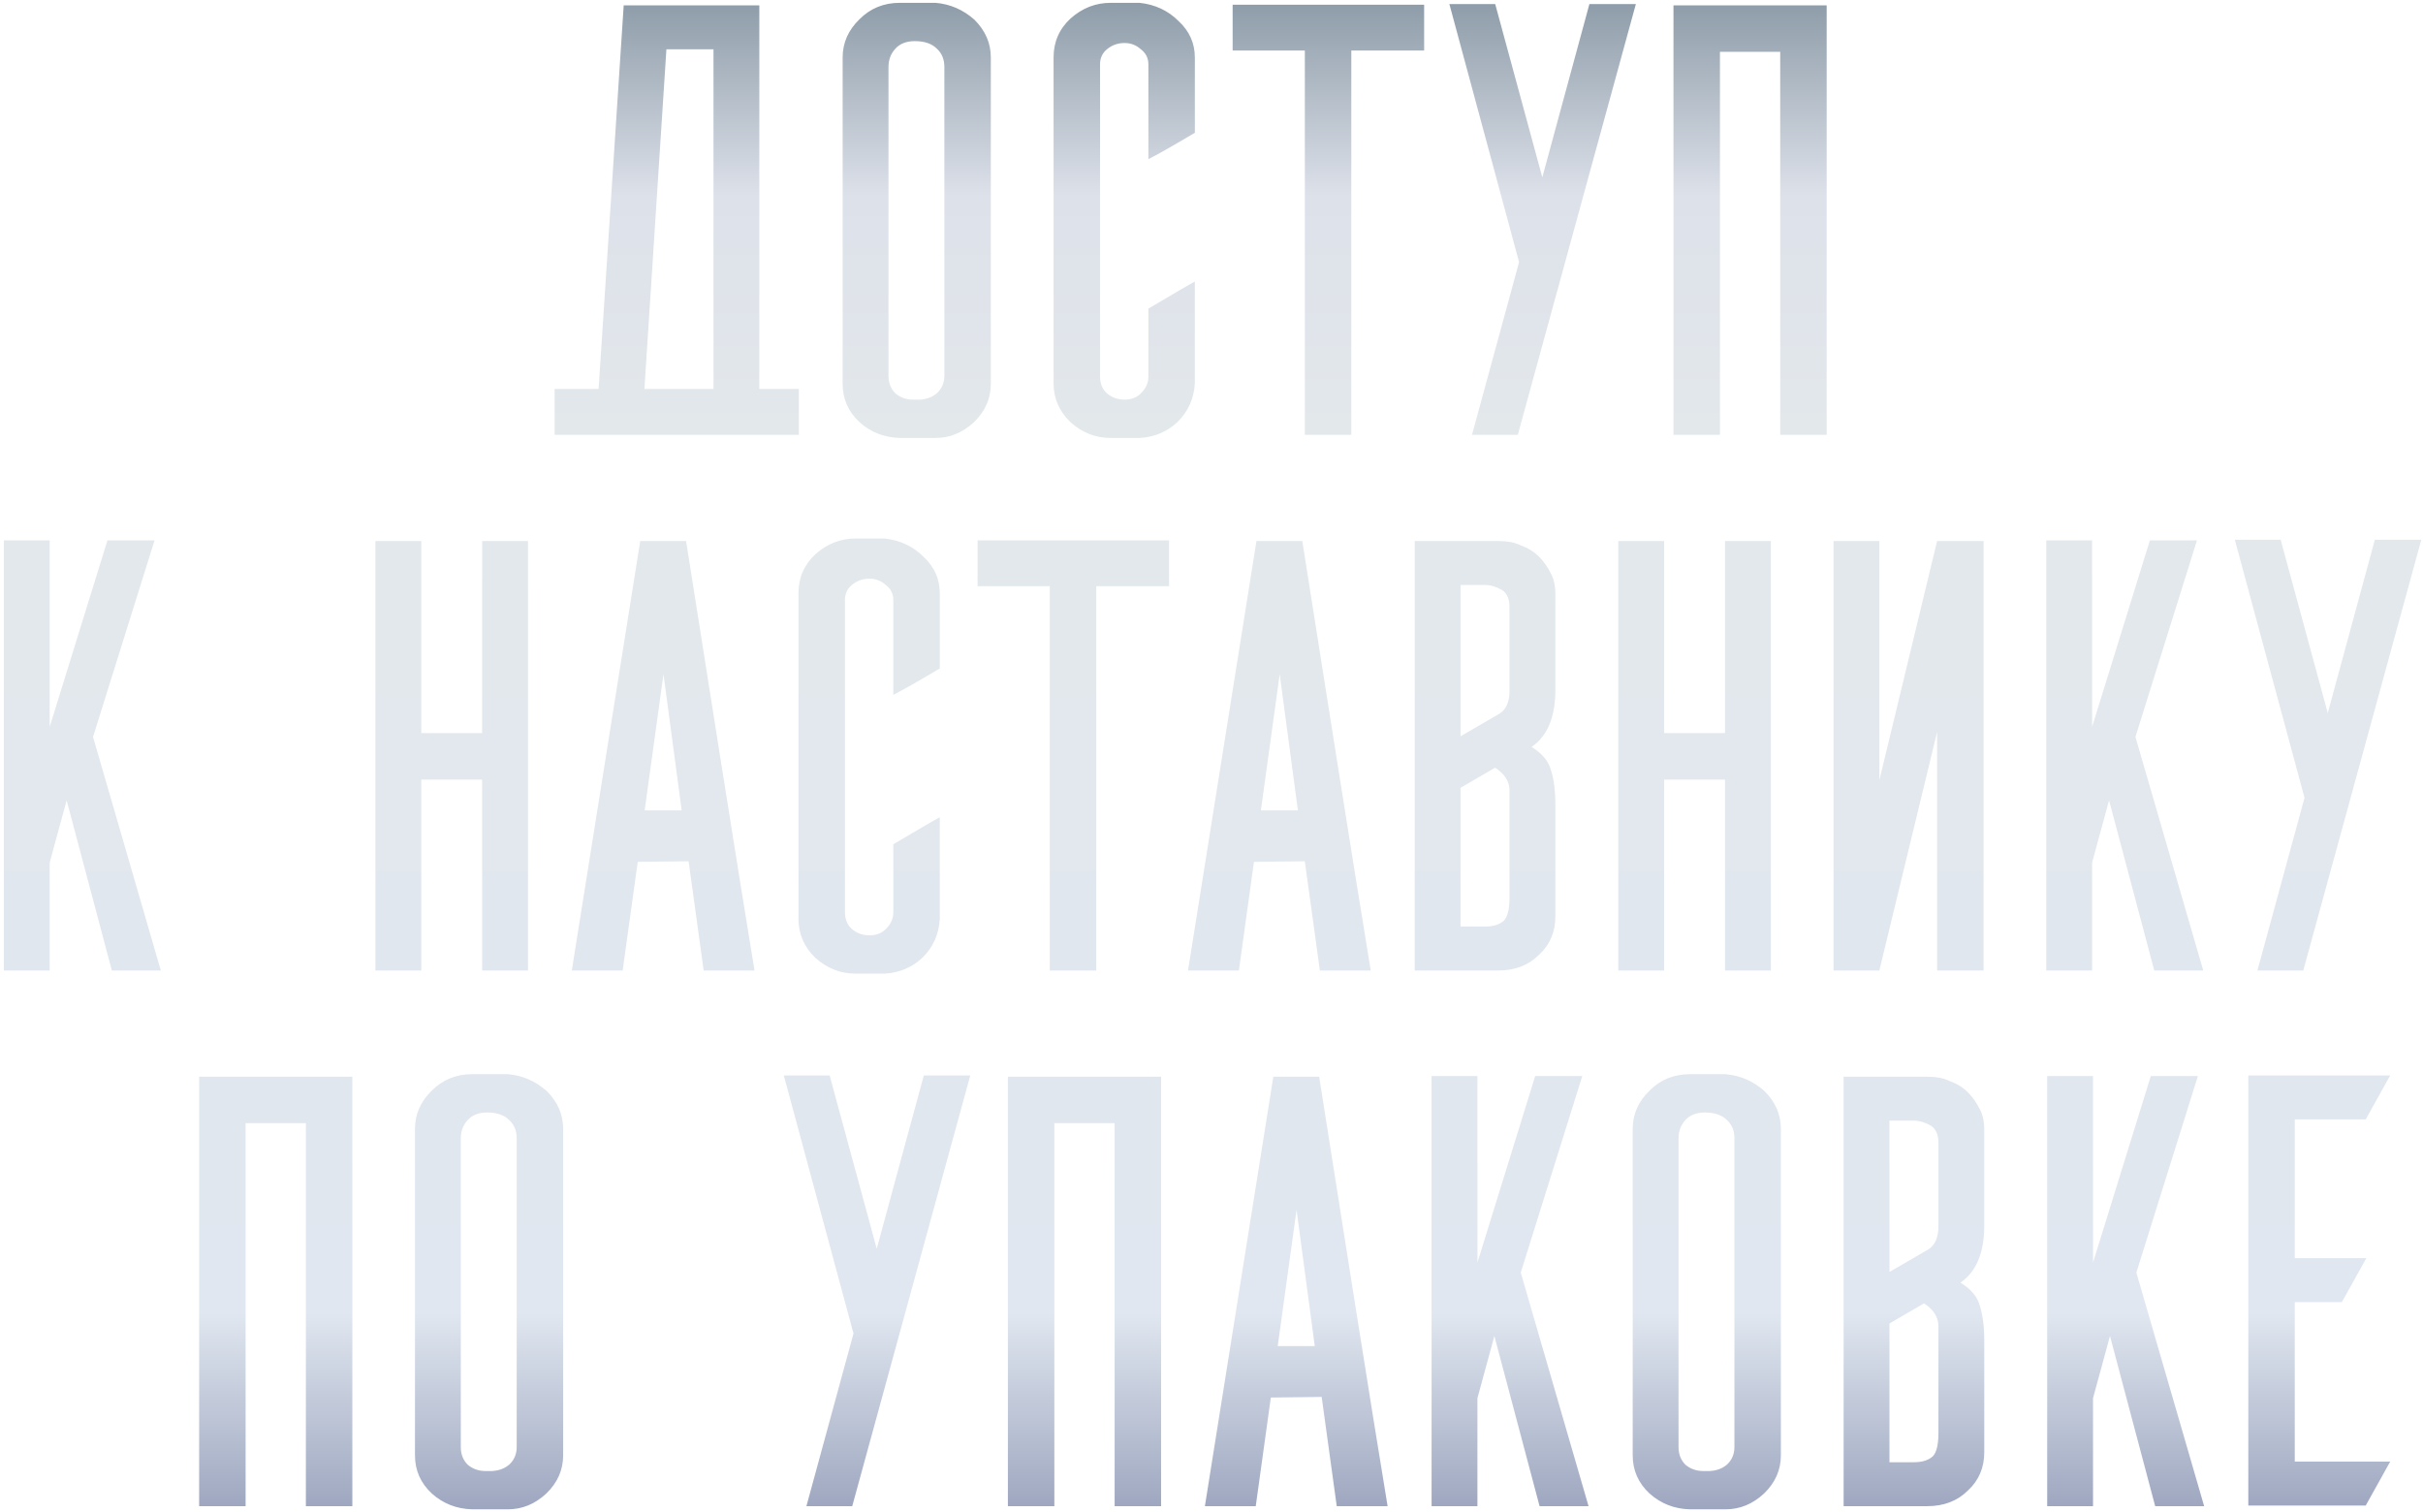 <?xml version="1.0" encoding="UTF-8"?> <svg xmlns="http://www.w3.org/2000/svg" width="484" height="302" viewBox="0 0 484 302" fill="none"><path d="M142.521 77.571V11.851V9.845H133.115L128.725 77.696H142.521V77.571ZM151.677 77.696H159.578V86.852H110.79V77.696H119.57L124.586 1.065H126.217H133.742H151.677V77.696ZM182.368 79.828H183.748C185.169 79.745 186.34 79.285 187.259 78.448C188.179 77.529 188.639 76.4 188.639 75.062V13.356C188.639 11.851 188.137 10.639 187.134 9.719C186.131 8.716 184.667 8.214 182.744 8.214C181.072 8.214 179.776 8.716 178.856 9.719C177.937 10.723 177.477 11.935 177.477 13.356V75.062C177.477 76.484 177.937 77.654 178.856 78.574C179.86 79.41 181.03 79.828 182.368 79.828ZM179.734 0.564H186.883C189.81 0.814 192.402 1.943 194.659 3.95C196.833 6.124 197.92 8.632 197.92 11.475V76.693C197.92 79.619 196.791 82.169 194.534 84.343C192.276 86.433 189.726 87.479 186.883 87.479H179.734C176.641 87.395 173.965 86.35 171.707 84.343C169.45 82.253 168.321 79.703 168.321 76.693V11.475C168.321 8.549 169.45 5.998 171.707 3.824C173.881 1.651 176.557 0.564 179.734 0.564ZM238.673 56.249V76.567C238.506 79.577 237.377 82.127 235.287 84.218C233.197 86.225 230.646 87.311 227.636 87.479H221.867C218.857 87.479 216.181 86.433 213.84 84.343C211.583 82.169 210.454 79.577 210.454 76.567V11.475C210.454 8.381 211.583 5.789 213.84 3.699C216.181 1.609 218.857 0.564 221.867 0.564H227.636C230.73 0.898 233.322 2.11 235.412 4.201C237.586 6.207 238.673 8.632 238.673 11.475V26.525C234.158 29.201 231.064 30.957 229.392 31.793V12.855C229.392 11.6 228.89 10.597 227.887 9.845C226.967 9.008 225.88 8.59 224.626 8.59C223.288 8.59 222.118 9.008 221.115 9.845C220.195 10.597 219.735 11.6 219.735 12.855V75.188C219.735 76.609 220.195 77.738 221.115 78.574C222.118 79.41 223.288 79.828 224.626 79.828C226.048 79.828 227.176 79.368 228.013 78.448C228.932 77.529 229.392 76.442 229.392 75.188V61.642C234.743 58.465 237.837 56.667 238.673 56.249ZM269.927 10.095V86.852H260.646V10.095H246.223V0.94H284.475V10.095H269.927ZM294.032 86.852L303.438 52.361L289.517 0.814H298.672L308.079 35.43L317.485 0.814H326.766L303.187 86.852H294.032ZM364.882 10.346V86.852H355.601V10.346H343.561V86.852H334.28V1.065H343.561H355.601H364.882V10.346ZM32.124 193.852H22.342L13.312 159.863L9.925 172.28V193.852H0.77V107.94H9.925V145.189L21.464 107.94H30.87L18.579 147.196L32.124 193.852ZM105.469 108.065V193.852H96.313V155.724H84.148V193.852H74.992V108.065H84.148V146.443H96.313V108.065H105.469ZM150.716 193.852H140.558L137.548 172.029L127.389 172.154L124.379 193.852H114.22L127.89 108.065H137.046C138.551 117.597 140.808 131.895 143.818 150.958C146.829 169.938 149.128 184.236 150.716 193.852ZM136.168 161.87L132.531 134.654L128.768 161.87H136.168ZM187.722 163.249V183.567C187.555 186.577 186.426 189.127 184.336 191.218C182.245 193.224 179.695 194.311 176.685 194.479H170.916C167.906 194.479 165.23 193.434 162.889 191.343C160.631 189.169 159.503 186.577 159.503 183.567V118.475C159.503 115.381 160.631 112.789 162.889 110.699C165.23 108.609 167.906 107.564 170.916 107.564H176.685C179.779 107.898 182.371 109.11 184.461 111.201C186.635 113.207 187.722 115.632 187.722 118.475V133.525C183.207 136.201 180.113 137.957 178.441 138.793V119.855C178.441 118.6 177.939 117.597 176.936 116.845C176.016 116.008 174.929 115.59 173.675 115.59C172.337 115.59 171.167 116.008 170.163 116.845C169.243 117.597 168.784 118.6 168.784 119.855V182.188C168.784 183.609 169.243 184.738 170.163 185.574C171.167 186.41 172.337 186.828 173.675 186.828C175.096 186.828 176.225 186.368 177.061 185.449C177.981 184.529 178.441 183.442 178.441 182.188V168.642C183.792 165.465 186.886 163.667 187.722 163.249ZM218.976 117.095V193.852H209.695V117.095H195.271V107.94H233.524V117.095H218.976ZM273.808 193.852H263.649L260.639 172.029L250.48 172.154L247.47 193.852H237.311L250.982 108.065H260.137C261.642 117.597 263.9 131.895 266.91 150.958C269.92 169.938 272.219 184.236 273.808 193.852ZM259.259 161.87L255.622 134.654L251.86 161.87H259.259ZM301.532 137.915V121.234C301.532 119.646 301.031 118.517 300.027 117.848C298.857 117.179 297.728 116.845 296.641 116.845H291.75V147.07L299.526 142.555C300.863 141.719 301.532 140.172 301.532 137.915ZM305.922 149.203C308.012 150.457 309.308 152.004 309.81 153.843C310.395 155.682 310.688 158.024 310.688 160.866V181.184V181.31V181.561V181.686V181.811V181.937V182.062V182.188V183.066C310.688 186.159 309.601 188.709 307.427 190.716C305.337 192.806 302.619 193.852 299.275 193.852H282.594V148.826V148.575V148.45V149.83V108.065H299.275C301.114 108.065 302.619 108.358 303.79 108.943C305.211 109.445 306.424 110.197 307.427 111.201C308.347 112.12 309.141 113.249 309.81 114.587C310.395 115.674 310.688 117.054 310.688 118.726V137.789C310.688 143.224 309.099 147.029 305.922 149.203ZM301.532 178.3V159.111V157.731C301.449 155.975 300.487 154.512 298.648 153.341C294.3 155.85 292.001 157.188 291.75 157.355V185.072H296.641C298.062 185.072 299.191 184.78 300.027 184.194C301.031 183.609 301.532 181.937 301.532 179.178V178.3ZM353.734 108.065V193.852H344.578V155.724H332.413V193.852H323.257V108.065H332.413V146.443H344.578V108.065H353.734ZM375.403 193.852H366.247V108.065H375.403V155.85L386.941 108.065H396.222V193.852H386.941V146.192L375.403 193.852ZM440.102 193.852H430.32L421.29 159.863L417.903 172.28V193.852H408.748V107.94H417.903V145.189L429.442 107.94H438.848L426.557 147.196L440.102 193.852ZM450.927 193.852L460.334 159.361L446.412 107.814H455.568L464.974 142.43L474.381 107.814H483.662L460.083 193.852H450.927ZM70.381 224.346V300.852H61.1V224.346H49.06V300.852H39.779V215.065H49.06H61.1H70.381V224.346ZM96.939 293.828H98.318C99.74 293.745 100.91 293.285 101.83 292.449C102.75 291.529 103.21 290.4 103.21 289.062V227.356C103.21 225.851 102.708 224.639 101.705 223.719C100.701 222.716 99.238 222.214 97.315 222.214C95.643 222.214 94.347 222.716 93.427 223.719C92.507 224.722 92.047 225.935 92.047 227.356V289.062C92.047 290.484 92.507 291.654 93.427 292.574C94.43 293.41 95.601 293.828 96.939 293.828ZM94.305 214.564H101.454C104.38 214.814 106.972 215.943 109.23 217.95C111.404 220.124 112.491 222.632 112.491 225.475V290.693C112.491 293.619 111.362 296.169 109.104 298.343C106.847 300.434 104.297 301.479 101.454 301.479H94.305C91.211 301.395 88.536 300.35 86.278 298.343C84.021 296.253 82.892 293.703 82.892 290.693V225.475C82.892 222.549 84.021 219.998 86.278 217.824C88.452 215.651 91.128 214.564 94.305 214.564ZM161.081 300.852L170.487 266.361L156.566 214.814H165.721L175.128 249.43L184.534 214.814H193.815L170.236 300.852H161.081ZM231.931 224.346V300.852H222.65V224.346H210.61V300.852H201.329V215.065H210.61H222.65H231.931V224.346ZM277.176 300.852H267.017L264.007 279.029L253.848 279.154L250.838 300.852H240.679L254.35 215.065H263.506C265.011 224.597 267.268 238.895 270.278 257.958C273.288 276.938 275.588 291.236 277.176 300.852ZM262.628 268.87L258.99 241.654L255.228 268.87H262.628ZM317.317 300.852H307.534L298.504 266.863L295.118 279.28V300.852H285.962V214.94H295.118V252.189L306.656 214.94H316.063L303.772 254.196L317.317 300.852ZM340.182 293.828H341.562C342.983 293.745 344.154 293.285 345.074 292.449C345.993 291.529 346.453 290.4 346.453 289.062V227.356C346.453 225.851 345.952 224.639 344.948 223.719C343.945 222.716 342.482 222.214 340.559 222.214C338.886 222.214 337.59 222.716 336.671 223.719C335.751 224.722 335.291 225.935 335.291 227.356V289.062C335.291 290.484 335.751 291.654 336.671 292.574C337.674 293.41 338.845 293.828 340.182 293.828ZM337.549 214.564H344.697C347.624 214.814 350.216 215.943 352.473 217.95C354.647 220.124 355.734 222.632 355.734 225.475V290.693C355.734 293.619 354.606 296.169 352.348 298.343C350.09 300.434 347.54 301.479 344.697 301.479H337.549C334.455 301.395 331.779 300.35 329.522 298.343C327.264 296.253 326.135 293.703 326.135 290.693V225.475C326.135 222.549 327.264 219.998 329.522 217.824C331.696 215.651 334.371 214.564 337.549 214.564ZM387.207 244.915V228.234C387.207 226.646 386.705 225.517 385.701 224.848C384.531 224.179 383.402 223.845 382.315 223.845H377.424V254.07L385.2 249.555C386.538 248.719 387.207 247.172 387.207 244.915ZM391.596 256.203C393.686 257.457 394.982 259.004 395.484 260.843C396.069 262.682 396.362 265.024 396.362 267.866V288.184V288.31V288.561V288.686V288.811V288.937V289.062V289.188V290.066C396.362 293.159 395.275 295.709 393.101 297.716C391.011 299.806 388.293 300.852 384.949 300.852H368.268V255.826V255.575V255.45V256.83V215.065H384.949C386.788 215.065 388.293 215.358 389.464 215.943C390.885 216.445 392.098 217.197 393.101 218.201C394.021 219.12 394.815 220.249 395.484 221.587C396.069 222.674 396.362 224.054 396.362 225.726V244.789C396.362 250.224 394.773 254.029 391.596 256.203ZM387.207 285.3V266.111V264.731C387.123 262.975 386.161 261.512 384.322 260.341C379.974 262.85 377.675 264.188 377.424 264.355V292.072H382.315C383.737 292.072 384.865 291.78 385.701 291.194C386.705 290.609 387.207 288.937 387.207 286.178V285.3ZM440.286 300.852H430.503L421.473 266.863L418.087 279.28V300.852H408.931V214.94H418.087V252.189L429.625 214.94H439.032L426.741 254.196L440.286 300.852ZM472.558 223.594H458.385V251.311H472.683L467.792 260.091H458.385V291.947H477.449L472.558 300.726H449.104V214.814H477.449L472.558 223.594Z" fill="url(#paint0_linear_2115_431)"></path><defs><linearGradient id="paint0_linear_2115_431" x1="256.727" y1="-12.148" x2="256.727" y2="308.852" gradientUnits="userSpaceOnUse"><stop stop-color="#748694"></stop><stop offset="0.16" stop-color="#DDE1EA"></stop><stop offset="0.305" stop-color="#E3E8EB"></stop><stop offset="0.855" stop-color="#E0E7F0"></stop><stop offset="0.985" stop-color="#99A2BC"></stop></linearGradient></defs></svg> 